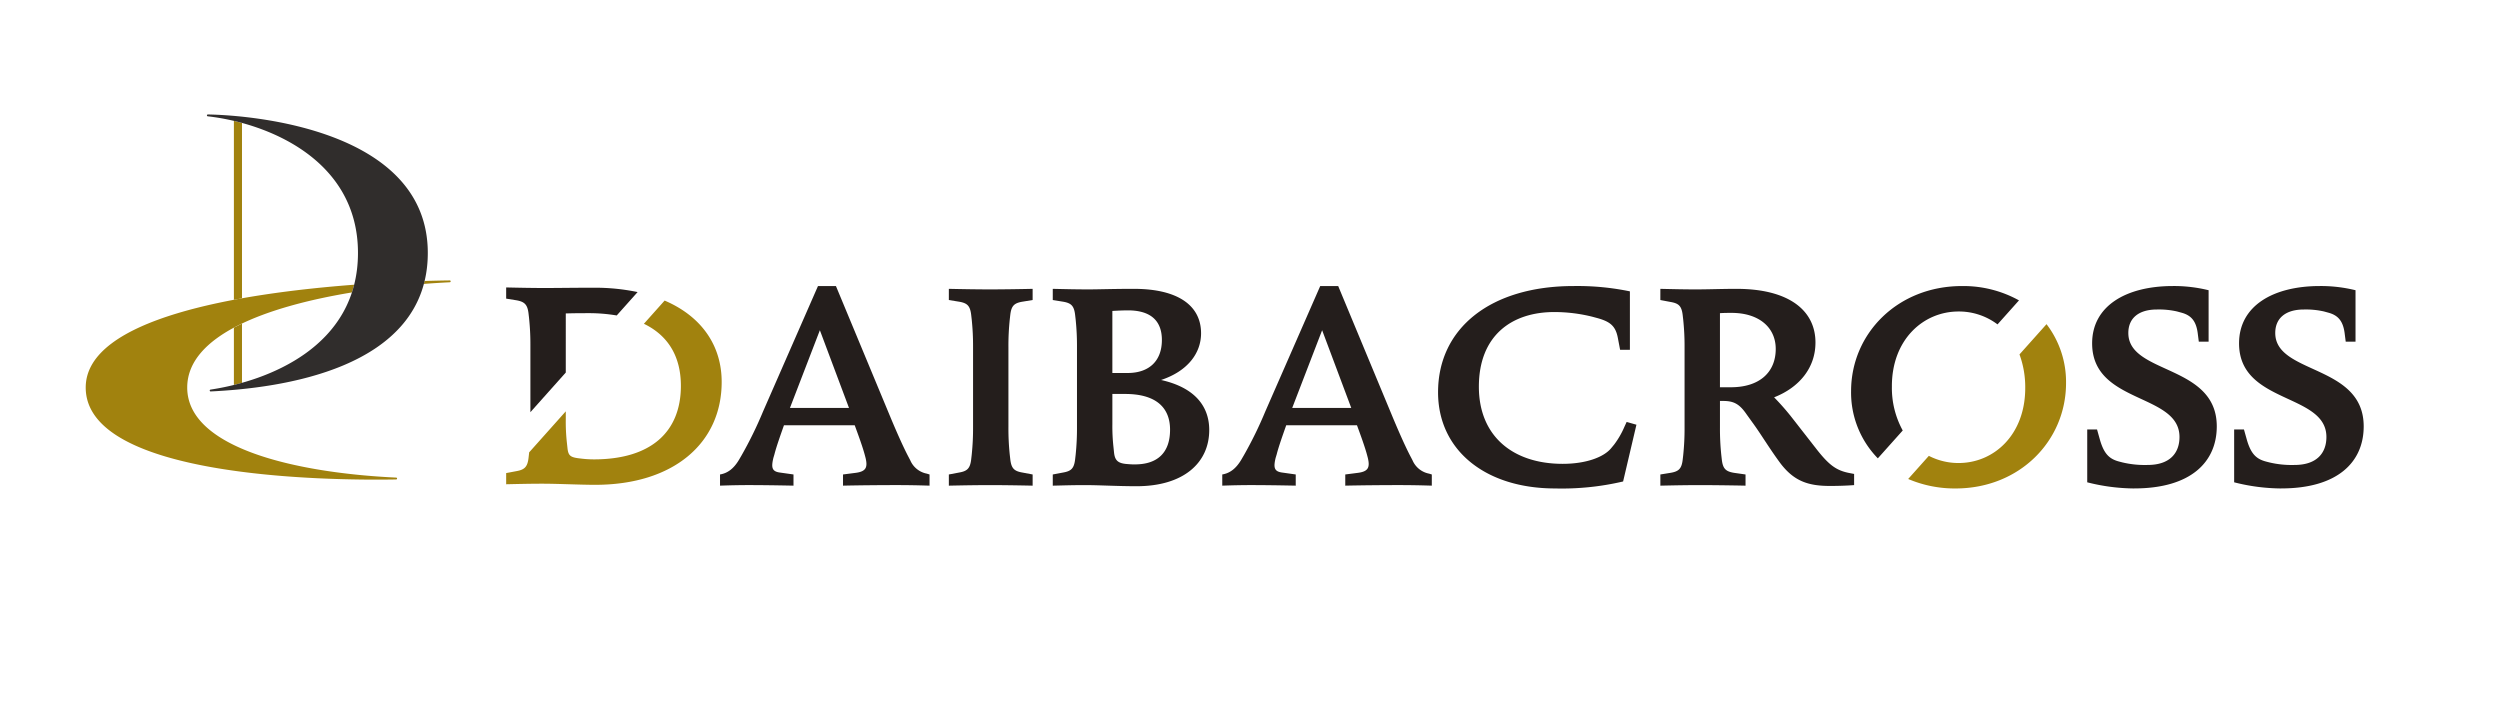 <svg xmlns="http://www.w3.org/2000/svg" xmlns:xlink="http://www.w3.org/1999/xlink" width="700" height="200" viewBox="0 0 700 200"><defs><clipPath id="a"><rect width="700" height="200" transform="translate(381 1697)" fill="none" stroke="#707070" stroke-width="1"/></clipPath><clipPath id="b"><path d="M24.709,51.164c.752-.143,1.51-.28,2.267-.415V1.646q-1.141-.31-2.267-.573Z" transform="translate(-24.709 -1.073)" fill="none"/></clipPath><linearGradient id="c" x1="-0.351" y1="27.116" x2="-0.317" y2="27.116" gradientUnits="objectBoundingBox"><stop offset="0" stop-color="#3b3938"/><stop offset="0.546" stop-color="#3b3938"/><stop offset="0.595" stop-color="#4c4530"/><stop offset="0.714" stop-color="#705f21"/><stop offset="0.824" stop-color="#8b7216"/><stop offset="0.923" stop-color="#9b7d10"/><stop offset="1" stop-color="#a1820e"/></linearGradient><clipPath id="d"><rect width="637.834" height="104.718" fill="none"/></clipPath><clipPath id="e"><path d="M24.709,36.012V52.058c.747-.183,1.5-.386,2.267-.6V34.865q-1.166.559-2.267,1.147" transform="translate(-24.709 -34.865)" fill="none"/></clipPath><linearGradient id="f" x1="-1.975" y1="15.573" x2="-1.878" y2="15.573" xlink:href="#c"/></defs><g transform="translate(-381 -1697)" clip-path="url(#a)"><g transform="translate(405 1729.05)"><g transform="translate(41.491 1.802)"><g clip-path="url(#b)"><rect width="50.116" height="2.926" transform="translate(-0.659 50.082) rotate(-89.246)" fill="url(#c)"/></g></g><g transform="translate(0 0)"><g clip-path="url(#d)"><path d="M0,57.18C0,82.395,67.286,83.263,86.93,82.917a.261.261,0,0,0,.01-.521C58.859,81.08,28.422,74.141,28.422,57.18c0-14.572,22.157-22.679,46.116-26.629.23-.7.437-1.424.623-2.161C42.892,30.83,0,37.835,0,57.18" transform="translate(0 19.282)" fill="#a1820e"/><path d="M63.635,27.672c-2.05.027-4.428.077-7.061.16-.065.272-.119.552-.19.819,2.475-.19,4.912-.346,7.274-.46a.26.26,0,0,0-.024-.519" transform="translate(38.296 18.794)" fill="#a1820e"/></g></g><g transform="translate(41.491 58.545)"><g clip-path="url(#e)"><rect width="17.222" height="2.493" transform="matrix(0.013, -1, 1, 0.013, -0.226, 17.191)" fill="url(#f)"/></g></g><g transform="translate(0 0)"><g clip-path="url(#d)"><path d="M21.261,77.556a.26.26,0,0,1-.049-.516c15.979-2.4,41.293-11.927,41.293-38.274S36.9,2.379,20.428.516A.26.26,0,0,1,20.476,0c12.695.218,61.58,4.329,61.58,38.768,0,32.927-42.292,37.9-60.8,38.788" transform="translate(13.727 0)" fill="#302d2c"/><path d="M342.626,34.967l-7.57,8.472a26.551,26.551,0,0,1,1.607,9.429c0,13-8.688,20.978-18.669,20.978a18.048,18.048,0,0,1-8.317-2.008l-5.788,6.477a33.108,33.108,0,0,0,13.269,2.655c17.905,0,30.933-13.308,30.933-29.512a26.617,26.617,0,0,0-5.464-16.49" transform="translate(206.401 23.749)" fill="#a1820e"/><path d="M114.475,31.033l-5.8,6.5c6.7,3.231,10.354,9.063,10.354,17.376,0,12.839-8.3,20.59-24.38,20.59a29.731,29.731,0,0,1-3.657-.235c-2.895-.314-3.5-.705-3.731-3.054L87.1,70.724a52.625,52.625,0,0,1-.3-6.339V62.046L76.544,73.537c-.012.109-.017.212-.03.321l-.153,1.33c-.3,2.428-1.145,3.211-3.353,3.6l-2.9.547v3.13c3.429-.077,6.707-.156,10.136-.156,4.265,0,10.587.314,14.782.314,21.942,0,35.426-11.665,35.426-28.808,0-10.233-5.686-18.379-15.979-22.783" transform="translate(47.619 21.077)" fill="#a1820e"/><path d="M281.042,67.439l-3.731,15.89a74.96,74.96,0,0,1-19.051,1.956c-19.428,0-32.761-10.646-32.761-26.928,0-18,14.78-29.747,37.943-29.747A72.223,72.223,0,0,1,279.213,30.1v16.36h-2.742l-.611-3.211c-.608-3.365-2.057-4.619-5.639-5.635l-1.446-.391a43.975,43.975,0,0,0-10.744-1.332c-11.81,0-21.106,6.5-21.106,20.9,0,13.855,9.524,21.6,23.469,21.6,6.552,0,11.583-1.877,13.64-4.462L274.8,73a23.7,23.7,0,0,0,2.892-5.011l.611-1.33Z" transform="translate(153.159 19.432)" fill="#241e1c"/><path d="M262.565,81.054l2.893-.468c2.285-.391,3.046-1.174,3.352-3.6l.154-1.332a71.387,71.387,0,0,0,.38-7.828V45.517a71.338,71.338,0,0,0-.38-7.827l-.154-1.333c-.306-2.426-1.066-3.209-3.352-3.6l-2.893-.547V29.078c3.426.079,6.7.156,9.981.156,3.426,0,7.236-.156,11.35-.156,14.629,0,22.1,6.028,22.1,15.029,0,7.125-4.571,12.6-11.581,15.345a67.9,67.9,0,0,1,5.259,6.027l6.477,8.3c3.654,4.7,5.713,6.184,9.447,6.888l1.219.235V84.03c-2.059.156-4.5.235-6.781.235-6.171,0-10.058-1.409-13.793-6.262-2.742-3.681-5.333-7.907-7.162-10.49l-2.363-3.288c-1.98-2.895-3.582-3.758-6.551-3.758h-.913v7.358a70.563,70.563,0,0,0,.379,7.828l.151,1.332c.306,2.426,1.066,3.209,3.352,3.6l3.279.468v3.132c-3.431-.077-9.451-.156-12.878-.156s-7.545.079-10.97.156Zm16.686-45.165V56.632H282.3c8.151,0,12.572-4.3,12.572-10.723,0-6.106-4.8-10.1-12.344-10.1-1.145,0-2.059,0-3.276.079" transform="translate(178.334 19.749)" fill="#241e1c"/><path d="M346.928,85.286a54.4,54.4,0,0,1-13.183-1.723V68.769h2.746l.836,2.974c1.144,3.914,2.668,5.325,5.41,6.028l.915.235a26.994,26.994,0,0,0,7.007.7c6.25,0,8.918-3.365,8.918-7.827,0-12.369-24.459-9.16-24.459-26.224,0-10.49,9.524-16.048,22.631-16.048a40.675,40.675,0,0,1,9.981,1.174v14.4h-2.745l-.3-2.348c-.46-3.6-1.983-5.088-4.648-5.793l-1.145-.314a22.978,22.978,0,0,0-5.639-.547c-5.1,0-8,2.428-8,6.576,0,11.664,24.765,8.69,24.765,26.145,0,10.02-7.316,17.378-23.087,17.378" transform="translate(226.679 19.432)" fill="#241e1c"/><path d="M371.427,85.286a54.4,54.4,0,0,1-13.183-1.723V68.769h2.745l.836,2.974c1.144,3.914,2.668,5.325,5.41,6.028l.915.235a26.993,26.993,0,0,0,7.007.7c6.25,0,8.918-3.365,8.918-7.827,0-12.369-24.459-9.16-24.459-26.224,0-10.49,9.524-16.048,22.631-16.048a40.675,40.675,0,0,1,9.981,1.174v14.4h-2.745l-.3-2.348c-.46-3.6-1.983-5.088-4.648-5.793l-1.145-.314a22.977,22.977,0,0,0-5.639-.547c-5.1,0-8,2.428-8,6.576,0,11.664,24.765,8.69,24.765,26.145,0,10.02-7.316,17.378-23.087,17.378" transform="translate(243.319 19.432)" fill="#241e1c"/><path d="M305.794,56.636c0-13,8.762-20.9,18.666-20.9a17.911,17.911,0,0,1,10.911,3.612l6.01-6.725a32.057,32.057,0,0,0-16-4.01c-17.905,0-31.01,13.23-31.01,29.433a26.366,26.366,0,0,0,7.488,18.807l6.972-7.8a24.677,24.677,0,0,1-3.033-12.416" transform="translate(199.934 19.433)" fill="#241e1c"/><path d="M86.8,36.122c2.816-.077,4.648-.077,6.324-.077a46.592,46.592,0,0,1,7.938.645l5.847-6.551A58.247,58.247,0,0,0,94.72,28.922c-6.7,0-9.294.079-14.1.079-3.044,0-7.085-.079-10.513-.158v3.13l2.9.47c2.208.391,3.049,1.174,3.353,3.6l.153,1.33a71.018,71.018,0,0,1,.38,7.83V63.77l9.906-11.1Z" transform="translate(47.619 19.59)" fill="#241e1c"/><path d="M138.225,28.611,153.16,64.543c1.753,4.227,3.733,8.765,5.333,11.818l.534,1.018a6.337,6.337,0,0,0,4.648,3.758l.762.235V84.5c-2.591-.077-5.259-.156-9.373-.156-5.333,0-11.429.079-14.858.156v-3.13l3.657-.47c2.819-.391,3.276-1.565,2.665-4.149l-.228-.86c-.608-2.27-1.751-5.4-2.819-8.3H123.673c-.992,2.818-2.134,6.028-2.668,8.142l-.3,1.016c-.608,2.584-.457,3.758,1.751,4.07l3.886.549V84.5c-3.808-.077-8.456-.156-12.572-.156-2.969,0-5.714.079-8,.156v-3.13l.383-.077c1.751-.393,3.426-1.488,4.954-4.072l.683-1.174a109.9,109.9,0,0,0,6.018-12.29l15.39-35.147Zm3.659,34.13L133.728,40.98l-8.379,21.761Z" transform="translate(71.836 19.432)" fill="#241e1c"/><path d="M143.924,81.054l2.893-.547c2.285-.391,3.046-1.175,3.352-3.6l.154-1.332a71.357,71.357,0,0,0,.38-7.827V45.437a71.377,71.377,0,0,0-.38-7.827l-.154-1.33c-.306-2.428-1.066-3.211-3.352-3.6l-2.893-.472v-3.13c3.427.079,8.075.156,11.5.156s8.532-.077,11.961-.156v3.13l-2.895.472c-2.287.39-3.048,1.172-3.353,3.6l-.151,1.33a70.553,70.553,0,0,0-.38,7.827V67.748a70.534,70.534,0,0,0,.38,7.827l.151,1.332c.306,2.425,1.066,3.209,3.353,3.6l2.895.547v3.132c-3.429-.077-8.534-.156-11.961-.156s-8.077.079-11.5.156Z" transform="translate(97.753 19.749)" fill="#241e1c"/><path d="M161.253,81.055l2.895-.547c2.284-.393,3.046-1.175,3.352-3.6l.154-1.33a71.8,71.8,0,0,0,.378-7.827V45.437a71.757,71.757,0,0,0-.378-7.827l-.154-1.332c-.306-2.426-1.068-3.211-3.352-3.6l-2.895-.47V29.077c3.427.079,6.552.156,9.981.156,2.819,0,6.933-.156,12.723-.156,12.267,0,18.82,4.619,18.82,12.448,0,5.479-3.657,10.567-11.2,13.073,9.451,2.112,13.487,7.358,13.487,14.011,0,9.16-7.162,15.734-20.342,15.734-5.335,0-10.517-.312-14.476-.312-3.431,0-5.565.079-8.992.156Zm21.03-45.95c-1.3,0-2.972.077-4.344.156V52.64h4.267c6.094,0,9.6-3.444,9.6-9.236,0-5.246-2.971-8.3-9.521-8.3m-.761,23.4h-3.583v8.456a52.646,52.646,0,0,0,.3,6.339l.154,1.488c.228,2.349,1.068,3.209,3.961,3.365a16.014,16.014,0,0,0,1.906.079c6.322,0,9.832-3.288,9.832-9.707S189.9,58.51,181.523,58.51" transform="translate(109.523 19.749)" fill="#241e1c"/><path d="M221.975,28.611,236.91,64.543c1.753,4.227,3.733,8.765,5.333,11.818l.534,1.018a6.337,6.337,0,0,0,4.648,3.758l.762.235V84.5c-2.591-.077-5.259-.156-9.373-.156-5.333,0-11.429.079-14.858.156v-3.13l3.657-.47c2.819-.391,3.276-1.565,2.665-4.149l-.228-.86c-.608-2.27-1.751-5.4-2.819-8.3H207.423c-.992,2.818-2.134,6.028-2.667,8.142l-.306,1.016c-.608,2.584-.457,3.758,1.751,4.07l3.886.549V84.5c-3.808-.077-8.456-.156-12.572-.156-2.969,0-5.714.079-8,.156v-3.13l.383-.077c1.751-.393,3.426-1.488,4.954-4.072l.683-1.174a109.9,109.9,0,0,0,6.018-12.29l15.39-35.147Zm3.659,34.13L217.478,40.98,209.1,62.741Z" transform="translate(128.719 19.432)" fill="#241e1c"/></g></g></g></g></svg>